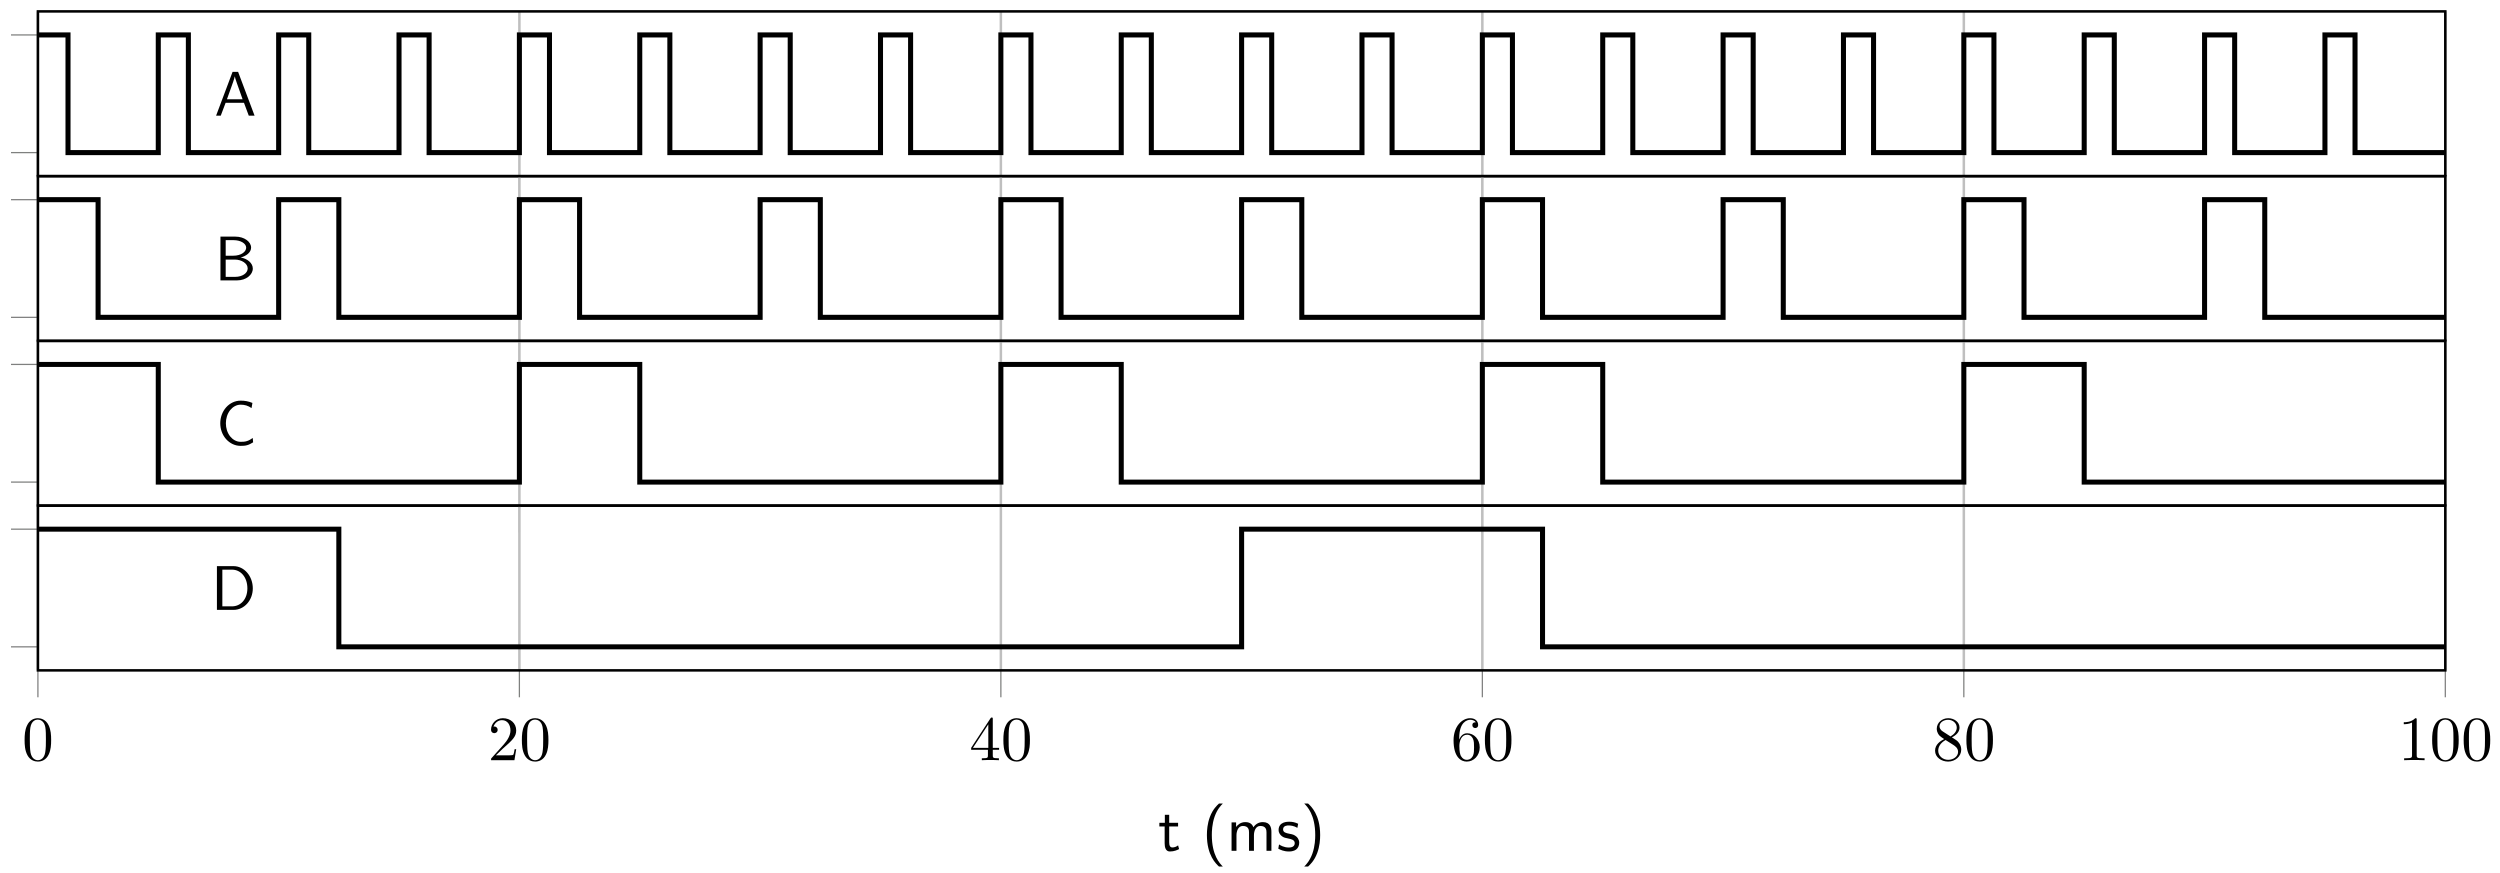 <svg xmlns="http://www.w3.org/2000/svg" xmlns:xlink="http://www.w3.org/1999/xlink" xmlns:inkscape="http://www.inkscape.org/namespaces/inkscape" version="1.1" width="395" height="138" viewBox="0 0 395 138">
<defs>
<clipPath id="clip_1">
<path transform="matrix(1,0,0,-1,5.99,27.83)" d="M0 0H380.369V26.029H0Z"/>
</clipPath>
<path id="font_2_27" d="M.638 0 .377 .694H.289L.028 0H.102L.179 .204H.47L.546 0H.638M.448 .26H.2C.251 .403 .214 .298 .265 .441 .286 .5 .317 .585 .324 .622H.325C.327 .608 .334 .583 .357 .517L.448 .26Z"/>
<clipPath id="clip_3">
<path transform="matrix(1,0,0,-1,5.99,53.859)" d="M0 0H380.369V26.029H0Z"/>
</clipPath>
<path id="font_2_34" d="M.61 .188C.61 .275 .523 .346 .417 .363 .508 .386 .583 .444 .583 .52 .583 .612 .476 .694 .334 .694H.097V0H.361C.505 0 .61 .09 .61 .188M.505 .519C.505 .459 .434 .391 .296 .391H.18V.638H.306C.417 .638 .505 .585 .505 .519V.519M.529 .189C.529 .114 .441 .056 .333 .056H.18V.33H.325C.431 .33 .529 .269 .529 .189V.189Z"/>
<clipPath id="clip_4">
<path transform="matrix(1,0,0,-1,5.99,79.889)" d="M0 0H380.369V26.029H0Z"/>
</clipPath>
<path id="font_2_42" d="M.587 .045 .581 .114C.552 .094 .523 .075 .489 .065 .457 .054 .422 .053 .388 .053 .323 .053 .264 .088 .223 .139 .177 .198 .155 .272 .155 .347 .155 .422 .177 .497 .223 .556 .264 .607 .323 .642 .388 .642 .418 .642 .449 .639 .478 .63 .508 .621 .536 .606 .562 .588L.576 .67C.546 .682 .515 .692 .483 .698 .452 .704 .42 .706 .388 .706 .3 .706 .219 .666 .16 .601 .098 .531 .066 .44 .066 .347 .066 .254 .098 .163 .16 .094 .219 .029 .3-.011 .388-.011 .423-.011 .458-.01 .492 0 .526 .009 .557 .027 .587 .045Z"/>
<path id="font_5_1" d="M.46 .32C.46 .4 .455 .48 .42 .554 .374 .65 .292 .666 .25 .666 .19 .666 .117 .64 .076 .547 .044 .478 .039 .4 .039 .32 .039 .245 .043 .155 .084 .079 .127-.002 .2-.022 .249-.022 .303-.022 .379-.001 .423 .094 .455 .163 .46 .241 .46 .32M.249-0C.21-0 .151 .025 .133 .121 .122 .181 .122 .273 .122 .332 .122 .396 .122 .462 .13 .516 .149 .635 .224 .644 .249 .644 .282 .644 .348 .626 .367 .527 .377 .471 .377 .395 .377 .332 .377 .257 .377 .189 .366 .125 .351 .03 .294-0 .249-0Z"/>
<path id="font_5_3" d="M.127 .077 .233 .18C.389 .318 .449 .372 .449 .472 .449 .586 .359 .666 .237 .666 .124 .666 .05 .574 .05 .485 .05 .429 .1 .429 .103 .429 .12 .429 .155 .441 .155 .482 .155 .508 .137 .534 .102 .534 .094 .534 .092 .534 .089 .533 .112 .598 .166 .635 .224 .635 .315 .635 .358 .554 .358 .472 .358 .392 .308 .313 .253 .251L.061 .037C.05 .026 .05 .024 .05 0H.421L.449 .174H.424C.419 .144 .412 .1 .402 .085 .395 .077 .329 .077 .307 .077H.127Z"/>
<path id="font_5_4" d="M.294 .165V.078C.294 .042 .292 .031 .218 .031H.197V0C.238 .003 .29 .003 .332 .003 .374 .003 .427 .003 .468 0V.031H.447C.373 .031 .371 .042 .371 .078V.165H.471V.196H.371V.651C.371 .671 .371 .677 .355 .677 .346 .677 .343 .677 .335 .665L.028 .196V.165H.294M.3 .196H.056L.3 .569V.196Z"/>
<path id="font_5_5" d="M.132 .328V.352C.132 .605 .256 .641 .307 .641 .331 .641 .373 .635 .395 .601 .38 .601 .34 .601 .34 .556 .34 .525 .364 .51 .386 .51 .402 .51 .432 .519 .432 .558 .432 .618 .388 .666 .305 .666 .177 .666 .042 .537 .042 .316 .042 .049 .158-.022 .251-.022 .362-.022 .457 .072 .457 .204 .457 .331 .368 .427 .257 .427 .189 .427 .152 .376 .132 .328M.251 .006C.188 .006 .158 .066 .152 .081 .134 .128 .134 .208 .134 .226 .134 .304 .166 .404 .256 .404 .272 .404 .318 .404 .349 .342 .367 .305 .367 .254 .367 .205 .367 .157 .367 .107 .35 .071 .32 .011 .274 .006 .251 .006Z"/>
<path id="font_5_6" d="M.163 .457C.117 .487 .113 .521 .113 .538 .113 .599 .178 .641 .249 .641 .322 .641 .386 .589 .386 .517 .386 .46 .347 .412 .287 .377L.163 .457M.309 .362C.381 .399 .43 .451 .43 .517 .43 .609 .341 .666 .25 .666 .15 .666 .069 .592 .069 .499 .069 .481 .071 .436 .113 .389 .124 .377 .161 .352 .186 .335 .128 .306 .042 .25 .042 .151 .042 .045 .144-.022 .249-.022 .362-.022 .457 .061 .457 .168 .457 .204 .446 .249 .408 .291 .389 .312 .373 .322 .309 .362M.209 .32 .332 .242C.36 .223 .407 .193 .407 .132 .407 .058 .332 .006 .25 .006 .164 .006 .092 .068 .092 .151 .092 .209 .124 .273 .209 .32Z"/>
<path id="font_5_2" d="M.294 .64C.294 .664 .294 .666 .271 .666 .209 .602 .121 .602 .089 .602V.571C.109 .571 .168 .571 .22 .597V.079C.22 .043 .217 .031 .127 .031H.095V0C.13 .003 .217 .003 .257 .003 .297 .003 .384 .003 .419 0V.031H.387C.297 .031 .294 .042 .294 .079V.64Z"/>
<clipPath id="clip_6">
<path transform="matrix(1,0,0,-1,5.99,105.919)" d="M0 0H380.369V26.029H0Z"/>
</clipPath>
<path id="font_2_105" d="M.332 .027 .316 .086C.29 .065 .258 .053 .226 .053 .189 .053 .175 .083 .175 .136V.386H.316V.444H.175V.571H.106V.444H.019V.386H.103V.119C.103 .059 .117-.011 .186-.011 .256-.011 .307 .014 .332 .027Z"/>
<path id="font_2_85" d="M.332-.25C.284-.202 .157-.073 .157 .25 .157 .306 .16 .423 .201 .541 .242 .657 .299 .717 .332 .75H.271C.239 .72 .172 .659 .126 .536 .086 .429 .079 .323 .079 .25 .079-.073 .223-.206 .271-.25H.332Z"/>
<path id="font_2_75" d="M.713 0V.298C.713 .365 .697 .455 .576 .455 .516 .455 .464 .427 .427 .373 .401 .449 .331 .455 .299 .455 .227 .455 .18 .414 .153 .378V.45H.081V0H.159V.245C.159 .313 .186 .394 .26 .394 .353 .394 .358 .329 .358 .291V0H.436V.245C.436 .313 .463 .394 .537 .394 .63 .394 .635 .329 .635 .291V0H.713Z"/>
<path id="font_2_98" d="M.36 .128C.36 .183 .323 .217 .321 .22 .282 .255 .255 .261 .205 .27 .15 .281 .104 .291 .104 .34 .104 .402 .176 .402 .189 .402 .221 .402 .274 .398 .331 .364L.343 .429C.291 .453 .25 .461 .199 .461 .174 .461 .033 .461 .033 .33 .033 .281 .062 .249 .087 .23 .118 .208 .14 .204 .195 .193 .231 .186 .289 .174 .289 .121 .289 .052 .21 .052 .195 .052 .114 .052 .058 .089 .04 .101L.028 .033C.06 .017 .115-.011 .196-.011 .214-.011 .269-.011 .312 .021 .343 .045 .36 .085 .36 .128Z"/>
<path id="font_2_86" d="M.309 .25C.309 .573 .165 .706 .117 .75H.056C.104 .702 .231 .573 .231 .25 .231 .194 .228 .077 .187-.041 .146-.157 .089-.217 .056-.25H.117C.149-.22 .216-.159 .262-.036 .302 .071 .309 .177 .309 .25Z"/>
<path id="font_2_46" d="M.665 .341C.665 .535 .53 .694 .358 .694H.096V0H.359C.529 0 .665 .152 .665 .341M.579 .341C.579 .171 .475 .056 .335 .056H.182V.638H.335C.475 .638 .579 .517 .579 .341Z"/>
</defs>
<path transform="matrix(1,0,0,-1,5.99,27.83)" stroke-width=".399" stroke-linecap="butt" stroke-miterlimit="10" stroke-linejoin="miter" fill="none" stroke="#bfbfbf" d="M0 0V26.029M76.074 0V26.029M152.147 0V26.029M228.221 0V26.029M304.295 0V26.029M380.369 0V26.029"/>
<path transform="matrix(1,0,0,-1,5.99,27.83)" stroke-width=".199" stroke-linecap="butt" stroke-miterlimit="10" stroke-linejoin="miter" fill="none" stroke="#7f807f" d="M0-4.252V0M76.074-4.252V0M152.147-4.252V0M228.221-4.252V0M304.295-4.252V0M380.369-4.252V0"/>
<path transform="matrix(1,0,0,-1,5.99,27.83)" stroke-width=".199" stroke-linecap="butt" stroke-miterlimit="10" stroke-linejoin="miter" fill="none" stroke="#7f807f" d="M-4.252 3.718H0M-4.252 22.31H0"/>
<path transform="matrix(1,0,0,-1,5.99,27.83)" stroke-width=".399" stroke-linecap="butt" stroke-miterlimit="10" stroke-linejoin="miter" fill="none" stroke="#000000" d="M0 0V26.029H380.369V0H0Z"/>
<g clip-path="url(#clip_1)">
<path transform="matrix(1,0,0,-1,5.99,27.83)" stroke-width=".797" stroke-linecap="butt" stroke-miterlimit="10" stroke-linejoin="miter" fill="none" stroke="#000000" d="M0 22.31H4.755V3.718H19.018V22.31H23.773V3.718H38.037V22.31H42.791V3.718H57.055V22.31H61.81V3.718H76.074V22.31H80.828V3.718H95.092V22.31H99.847V3.718H114.111V22.31H118.865V3.718H133.129V22.31H137.884V3.718H152.147V22.31H156.902V3.718H171.166V22.31H175.921V3.718H190.184V22.31H194.939V3.718H209.203V22.31H213.957V3.718H228.221V22.31H232.976V3.718H247.24V22.31H251.994V3.718H266.258V22.31H271.013V3.718H285.277V22.31H290.031V3.718H304.295V22.31H309.05V3.718H323.313V22.31H328.068V3.718H342.332V22.31H347.086V3.718H361.35V22.31H366.105V3.718H380.369"/>
</g>
<use data-text="A" xlink:href="#font_2_27" transform="matrix(9.963,0,0,-9.963,33.865,18.272)"/>
<path transform="matrix(1,0,0,-1,5.99,53.859)" stroke-width=".399" stroke-linecap="butt" stroke-miterlimit="10" stroke-linejoin="miter" fill="none" stroke="#bfbfbf" d="M0 0V26.029M76.074 0V26.029M152.147 0V26.029M228.221 0V26.029M304.295 0V26.029M380.369 0V26.029"/>
<path transform="matrix(1,0,0,-1,5.99,53.859)" stroke-width=".199" stroke-linecap="butt" stroke-miterlimit="10" stroke-linejoin="miter" fill="none" stroke="#7f807f" d="M0-4.252V0M76.074-4.252V0M152.147-4.252V0M228.221-4.252V0M304.295-4.252V0M380.369-4.252V0"/>
<path transform="matrix(1,0,0,-1,5.99,53.859)" stroke-width=".199" stroke-linecap="butt" stroke-miterlimit="10" stroke-linejoin="miter" fill="none" stroke="#7f807f" d="M-4.252 3.718H0M-4.252 22.31H0"/>
<path transform="matrix(1,0,0,-1,5.99,53.859)" stroke-width=".399" stroke-linecap="butt" stroke-miterlimit="10" stroke-linejoin="miter" fill="none" stroke="#000000" d="M0 0V26.029H380.369V0H0Z"/>
<g clip-path="url(#clip_3)">
<path transform="matrix(1,0,0,-1,5.99,53.859)" stroke-width=".797" stroke-linecap="butt" stroke-miterlimit="10" stroke-linejoin="miter" fill="none" stroke="#000000" d="M0 22.31H9.509V3.718H38.037V22.31H47.546V3.718H76.074V22.31H85.583V3.718H114.111V22.31H123.62V3.718H152.147V22.31H161.657V3.718H190.184V22.31H199.694V3.718H228.221V22.31H237.73V3.718H266.258V22.31H275.767V3.718H304.295V22.31H313.804V3.718H342.332V22.31H351.841V3.718H380.369"/>
</g>
<use data-text="B" xlink:href="#font_2_34" transform="matrix(9.963,0,0,-9.963,33.865,44.301)"/>
<path transform="matrix(1,0,0,-1,5.99,79.889)" stroke-width=".399" stroke-linecap="butt" stroke-miterlimit="10" stroke-linejoin="miter" fill="none" stroke="#bfbfbf" d="M0 0V26.029M76.074 0V26.029M152.147 0V26.029M228.221 0V26.029M304.295 0V26.029M380.369 0V26.029"/>
<path transform="matrix(1,0,0,-1,5.99,79.889)" stroke-width=".199" stroke-linecap="butt" stroke-miterlimit="10" stroke-linejoin="miter" fill="none" stroke="#7f807f" d="M0-4.252V0M76.074-4.252V0M152.147-4.252V0M228.221-4.252V0M304.295-4.252V0M380.369-4.252V0"/>
<path transform="matrix(1,0,0,-1,5.99,79.889)" stroke-width=".199" stroke-linecap="butt" stroke-miterlimit="10" stroke-linejoin="miter" fill="none" stroke="#7f807f" d="M-4.252 3.718H0M-4.252 22.31H0"/>
<path transform="matrix(1,0,0,-1,5.99,79.889)" stroke-width=".399" stroke-linecap="butt" stroke-miterlimit="10" stroke-linejoin="miter" fill="none" stroke="#000000" d="M0 0V26.029H380.369V0H0Z"/>
<g clip-path="url(#clip_4)">
<path transform="matrix(1,0,0,-1,5.99,79.889)" stroke-width=".797" stroke-linecap="butt" stroke-miterlimit="10" stroke-linejoin="miter" fill="none" stroke="#000000" d="M0 22.31H19.018V3.718H76.074V22.31H95.092V3.718H152.147V22.31H171.166V3.718H228.221V22.31H247.24V3.718H304.295V22.31H323.313V3.718H380.369"/>
</g>
<use data-text="C" xlink:href="#font_2_42" transform="matrix(9.963,0,0,-9.963,34.144,70.337)"/>
<path transform="matrix(1,0,0,-1,5.99,105.919)" stroke-width=".399" stroke-linecap="butt" stroke-miterlimit="10" stroke-linejoin="miter" fill="none" stroke="#bfbfbf" d="M0 0V26.029M76.074 0V26.029M152.147 0V26.029M228.221 0V26.029M304.295 0V26.029M380.369 0V26.029"/>
<path transform="matrix(1,0,0,-1,5.99,105.919)" stroke-width=".199" stroke-linecap="butt" stroke-miterlimit="10" stroke-linejoin="miter" fill="none" stroke="#7f807f" d="M0-4.252V0M76.074-4.252V0M152.147-4.252V0M228.221-4.252V0M304.295-4.252V0M380.369-4.252V0"/>
<path transform="matrix(1,0,0,-1,5.99,105.919)" stroke-width=".199" stroke-linecap="butt" stroke-miterlimit="10" stroke-linejoin="miter" fill="none" stroke="#7f807f" d="M-4.252 3.718H0M-4.252 22.31H0"/>
<path transform="matrix(1,0,0,-1,5.99,105.919)" stroke-width=".399" stroke-linecap="butt" stroke-miterlimit="10" stroke-linejoin="miter" fill="none" stroke="#000000" d="M0 0V26.029H380.369V0H0Z"/>
<use data-text="0" xlink:href="#font_5_1" transform="matrix(9.963,0,0,-9.963,3.498,120.112)"/>
<use data-text="2" xlink:href="#font_5_3" transform="matrix(9.963,0,0,-9.963,77.086,120.112)"/>
<use data-text="0" xlink:href="#font_5_1" transform="matrix(9.963,0,0,-9.963,82.068,120.112)"/>
<use data-text="4" xlink:href="#font_5_4" transform="matrix(9.963,0,0,-9.963,153.164,120.112)"/>
<use data-text="0" xlink:href="#font_5_1" transform="matrix(9.963,0,0,-9.963,158.146,120.112)"/>
<use data-text="6" xlink:href="#font_5_5" transform="matrix(9.963,0,0,-9.963,229.243,120.112)"/>
<use data-text="0" xlink:href="#font_5_1" transform="matrix(9.963,0,0,-9.963,234.225,120.112)"/>
<use data-text="8" xlink:href="#font_5_6" transform="matrix(9.963,0,0,-9.963,305.322,120.112)"/>
<use data-text="0" xlink:href="#font_5_1" transform="matrix(9.963,0,0,-9.963,310.303,120.112)"/>
<use data-text="1" xlink:href="#font_5_2" transform="matrix(9.963,0,0,-9.963,378.909,120.112)"/>
<use data-text="0" xlink:href="#font_5_1" transform="matrix(9.963,0,0,-9.963,383.891,120.112)"/>
<use data-text="0" xlink:href="#font_5_1" transform="matrix(9.963,0,0,-9.963,388.872,120.112)"/>
<g clip-path="url(#clip_6)">
<path transform="matrix(1,0,0,-1,5.99,105.919)" stroke-width=".797" stroke-linecap="butt" stroke-miterlimit="10" stroke-linejoin="miter" fill="none" stroke="#000000" d="M0 22.31H47.546V3.718H190.184V22.31H237.73V3.718H380.369"/>
</g>
<use data-text="t" xlink:href="#font_2_105" transform="matrix(9.963,0,0,-9.963,182.989,134.426)"/>
<use data-text="(" xlink:href="#font_2_85" transform="matrix(9.963,0,0,-9.963,189.904,134.426)"/>
<use data-text="m" xlink:href="#font_2_75" transform="matrix(9.963,0,0,-9.963,193.779,134.426)"/>
<use data-text="s" xlink:href="#font_2_98" transform="matrix(9.963,0,0,-9.963,201.69,134.426)"/>
<use data-text=")" xlink:href="#font_2_86" transform="matrix(9.963,0,0,-9.963,205.506,134.426)"/>
<use data-text="D" xlink:href="#font_2_46" transform="matrix(9.963,0,0,-9.963,33.317,96.362)"/>
</svg>
